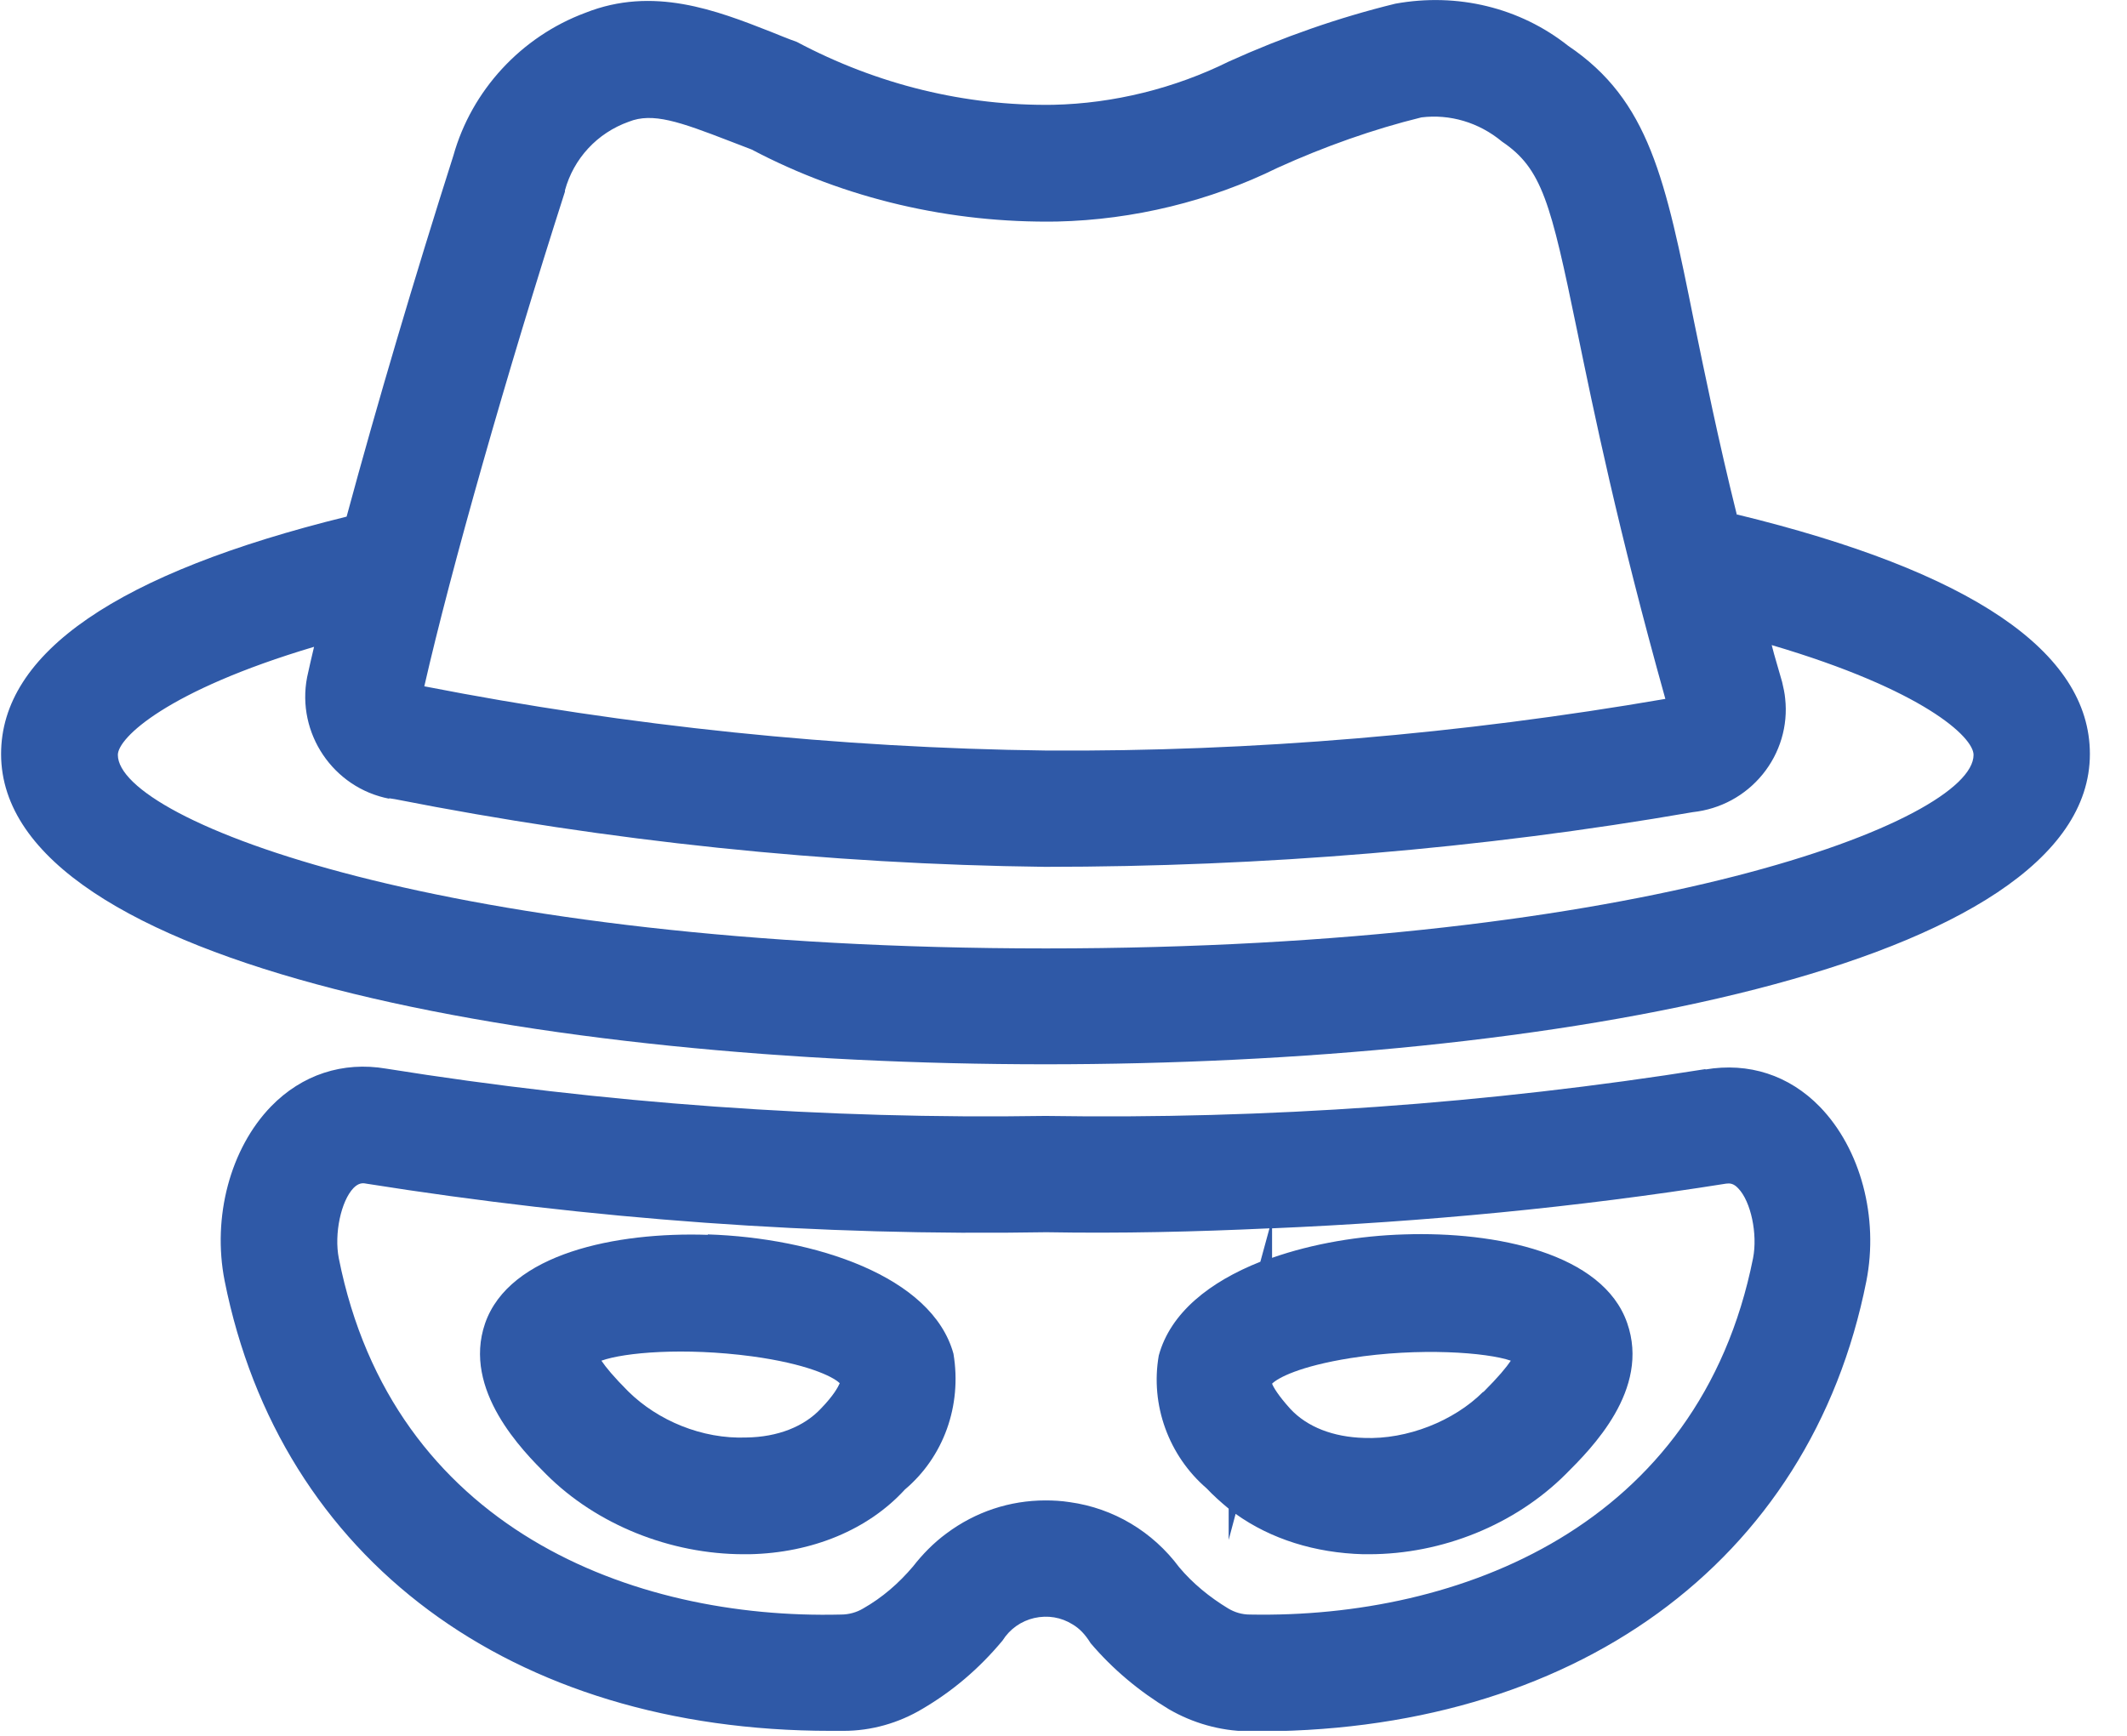 <svg width="49" height="40" viewBox="0 0 49 40" fill="none" xmlns="http://www.w3.org/2000/svg">
<g clip-path="url(#clip0_111_1536)">
<path d="M39.295 24.635C34.285 25.435 29.175 25.795 24.085 25.715C19.035 25.795 13.895 25.425 8.895 24.625C7.895 24.455 6.955 24.765 6.245 25.495C5.305 26.465 4.885 28.045 5.175 29.515C6.455 35.935 11.785 39.885 19.135 39.885C19.235 39.885 19.335 39.885 19.435 39.885C20.075 39.885 20.705 39.705 21.255 39.375C21.935 38.975 22.545 38.465 23.095 37.805C23.265 37.535 23.525 37.355 23.825 37.285C24.135 37.215 24.445 37.265 24.715 37.435C24.865 37.525 24.995 37.655 25.125 37.865C25.635 38.465 26.245 38.975 26.925 39.385C27.475 39.705 28.105 39.885 28.745 39.895C36.215 39.975 41.705 36.025 42.995 29.525C43.285 28.055 42.865 26.475 41.925 25.505C41.215 24.775 40.285 24.475 39.285 24.645L39.295 24.635ZM28.795 37.205C28.615 37.205 28.445 37.155 28.295 37.065C27.865 36.805 27.475 36.485 27.165 36.115C26.555 35.295 25.655 34.755 24.645 34.615C24.455 34.585 24.265 34.575 24.085 34.575C23.265 34.575 22.475 34.835 21.805 35.335C21.505 35.555 21.245 35.825 21.035 36.095C20.705 36.485 20.325 36.815 19.885 37.065C19.735 37.155 19.555 37.205 19.375 37.205C14.575 37.325 9.045 35.225 7.805 28.995C7.695 28.435 7.855 27.675 8.145 27.375C8.255 27.265 8.345 27.255 8.435 27.275C13.595 28.095 18.875 28.485 24.105 28.395C25.815 28.425 27.535 28.385 29.245 28.305L29.035 29.075C27.875 29.535 26.965 30.245 26.695 31.235C26.495 32.375 26.925 33.545 27.795 34.295C27.955 34.465 28.125 34.615 28.305 34.765V35.485L28.465 34.885C29.275 35.465 30.295 35.785 31.405 35.815C31.445 35.815 31.485 35.815 31.535 35.815C33.225 35.815 34.905 35.135 36.075 33.965C36.655 33.385 38.025 32.025 37.485 30.485C36.925 28.875 34.455 28.375 32.355 28.445C31.325 28.475 30.245 28.655 29.305 28.985V28.305C32.805 28.155 36.305 27.825 39.765 27.275C39.845 27.265 39.935 27.265 40.045 27.385C40.335 27.685 40.495 28.435 40.385 28.995C39.145 35.195 33.595 37.295 28.805 37.205H28.795ZM34.165 32.075C33.495 32.745 32.415 33.175 31.425 33.135C30.715 33.115 30.115 32.885 29.725 32.465C29.445 32.155 29.335 31.965 29.305 31.885C29.435 31.755 29.925 31.485 31.115 31.295C32.705 31.045 34.255 31.165 34.805 31.355C34.705 31.505 34.515 31.735 34.175 32.075H34.165Z" fill="#2F59A7"/>
<path d="M16.305 28.455C14.195 28.385 11.735 28.885 11.175 30.495C10.645 32.035 12.055 33.445 12.585 33.975C13.745 35.135 15.445 35.815 17.135 35.815C17.175 35.815 17.215 35.815 17.265 35.815C18.715 35.785 20.005 35.245 20.845 34.325C21.735 33.575 22.165 32.395 21.965 31.195C21.475 29.405 18.765 28.525 16.305 28.445V28.455ZM19.345 31.875C19.305 31.965 19.205 32.155 18.915 32.455C18.525 32.875 17.915 33.115 17.195 33.125C16.175 33.165 15.155 32.735 14.475 32.065C14.145 31.735 13.955 31.505 13.855 31.355C14.385 31.165 15.755 31.045 17.325 31.255C18.575 31.425 19.175 31.715 19.335 31.865L19.345 31.875Z" fill="#2F59A7"/>
<path d="M40.015 11.875C39.575 10.105 39.275 8.615 39.025 7.405C38.365 4.125 37.995 2.315 36.125 1.055C35.015 0.175 33.575 -0.175 32.145 0.085C30.835 0.405 29.555 0.855 28.315 1.415C27.065 2.035 25.655 2.385 24.265 2.415C22.245 2.445 20.215 1.955 18.355 0.965C18.155 0.895 17.965 0.815 17.765 0.735C16.495 0.235 15.045 -0.325 13.485 0.295C12.005 0.845 10.865 2.085 10.445 3.585C9.555 6.375 8.685 9.315 7.985 11.905C2.705 13.205 0.025 15.045 0.025 17.375C0.025 22.285 12.495 24.525 24.085 24.525C35.675 24.525 48.145 22.285 48.145 17.375C48.145 15.015 45.405 13.165 40.015 11.855V11.875ZM8.965 18.395C9.025 18.405 9.085 18.415 9.095 18.415C14.015 19.385 19.055 19.915 24.075 19.975C29.075 19.975 34.105 19.565 38.995 18.715C39.635 18.645 40.205 18.335 40.605 17.845C41.005 17.355 41.195 16.725 41.125 16.095C41.115 15.975 41.085 15.845 41.055 15.715C40.975 15.425 40.885 15.145 40.815 14.865C44.305 15.895 45.465 16.985 45.465 17.395C45.465 18.905 37.925 21.855 24.095 21.855C10.265 21.855 2.715 18.905 2.715 17.395C2.715 17.005 3.845 15.915 7.235 14.905C7.175 15.145 7.125 15.385 7.075 15.605C6.825 16.895 7.675 18.155 8.965 18.405V18.395ZM24.105 17.295C19.305 17.235 14.485 16.735 9.775 15.815C10.385 13.135 11.675 8.595 13.015 4.415V4.385C13.215 3.655 13.755 3.065 14.485 2.805C15.035 2.585 15.655 2.805 16.795 3.245L17.315 3.445C19.475 4.585 21.905 5.145 24.355 5.105C26.115 5.065 27.875 4.635 29.435 3.865C30.515 3.375 31.645 2.975 32.745 2.705C33.395 2.625 34.065 2.815 34.605 3.265C35.525 3.885 35.725 4.675 36.325 7.585C36.725 9.525 37.265 12.165 38.365 16.105C33.665 16.915 28.855 17.325 24.115 17.295H24.105Z" fill="#2F59A7"/>
</g>
<defs>
<clipPath id="clip0_111_1536">
<rect width="48.11" height="39.88" fill="white" transform="translate(0.035 0.005)"/>
</clipPath>
</defs>
</svg>
